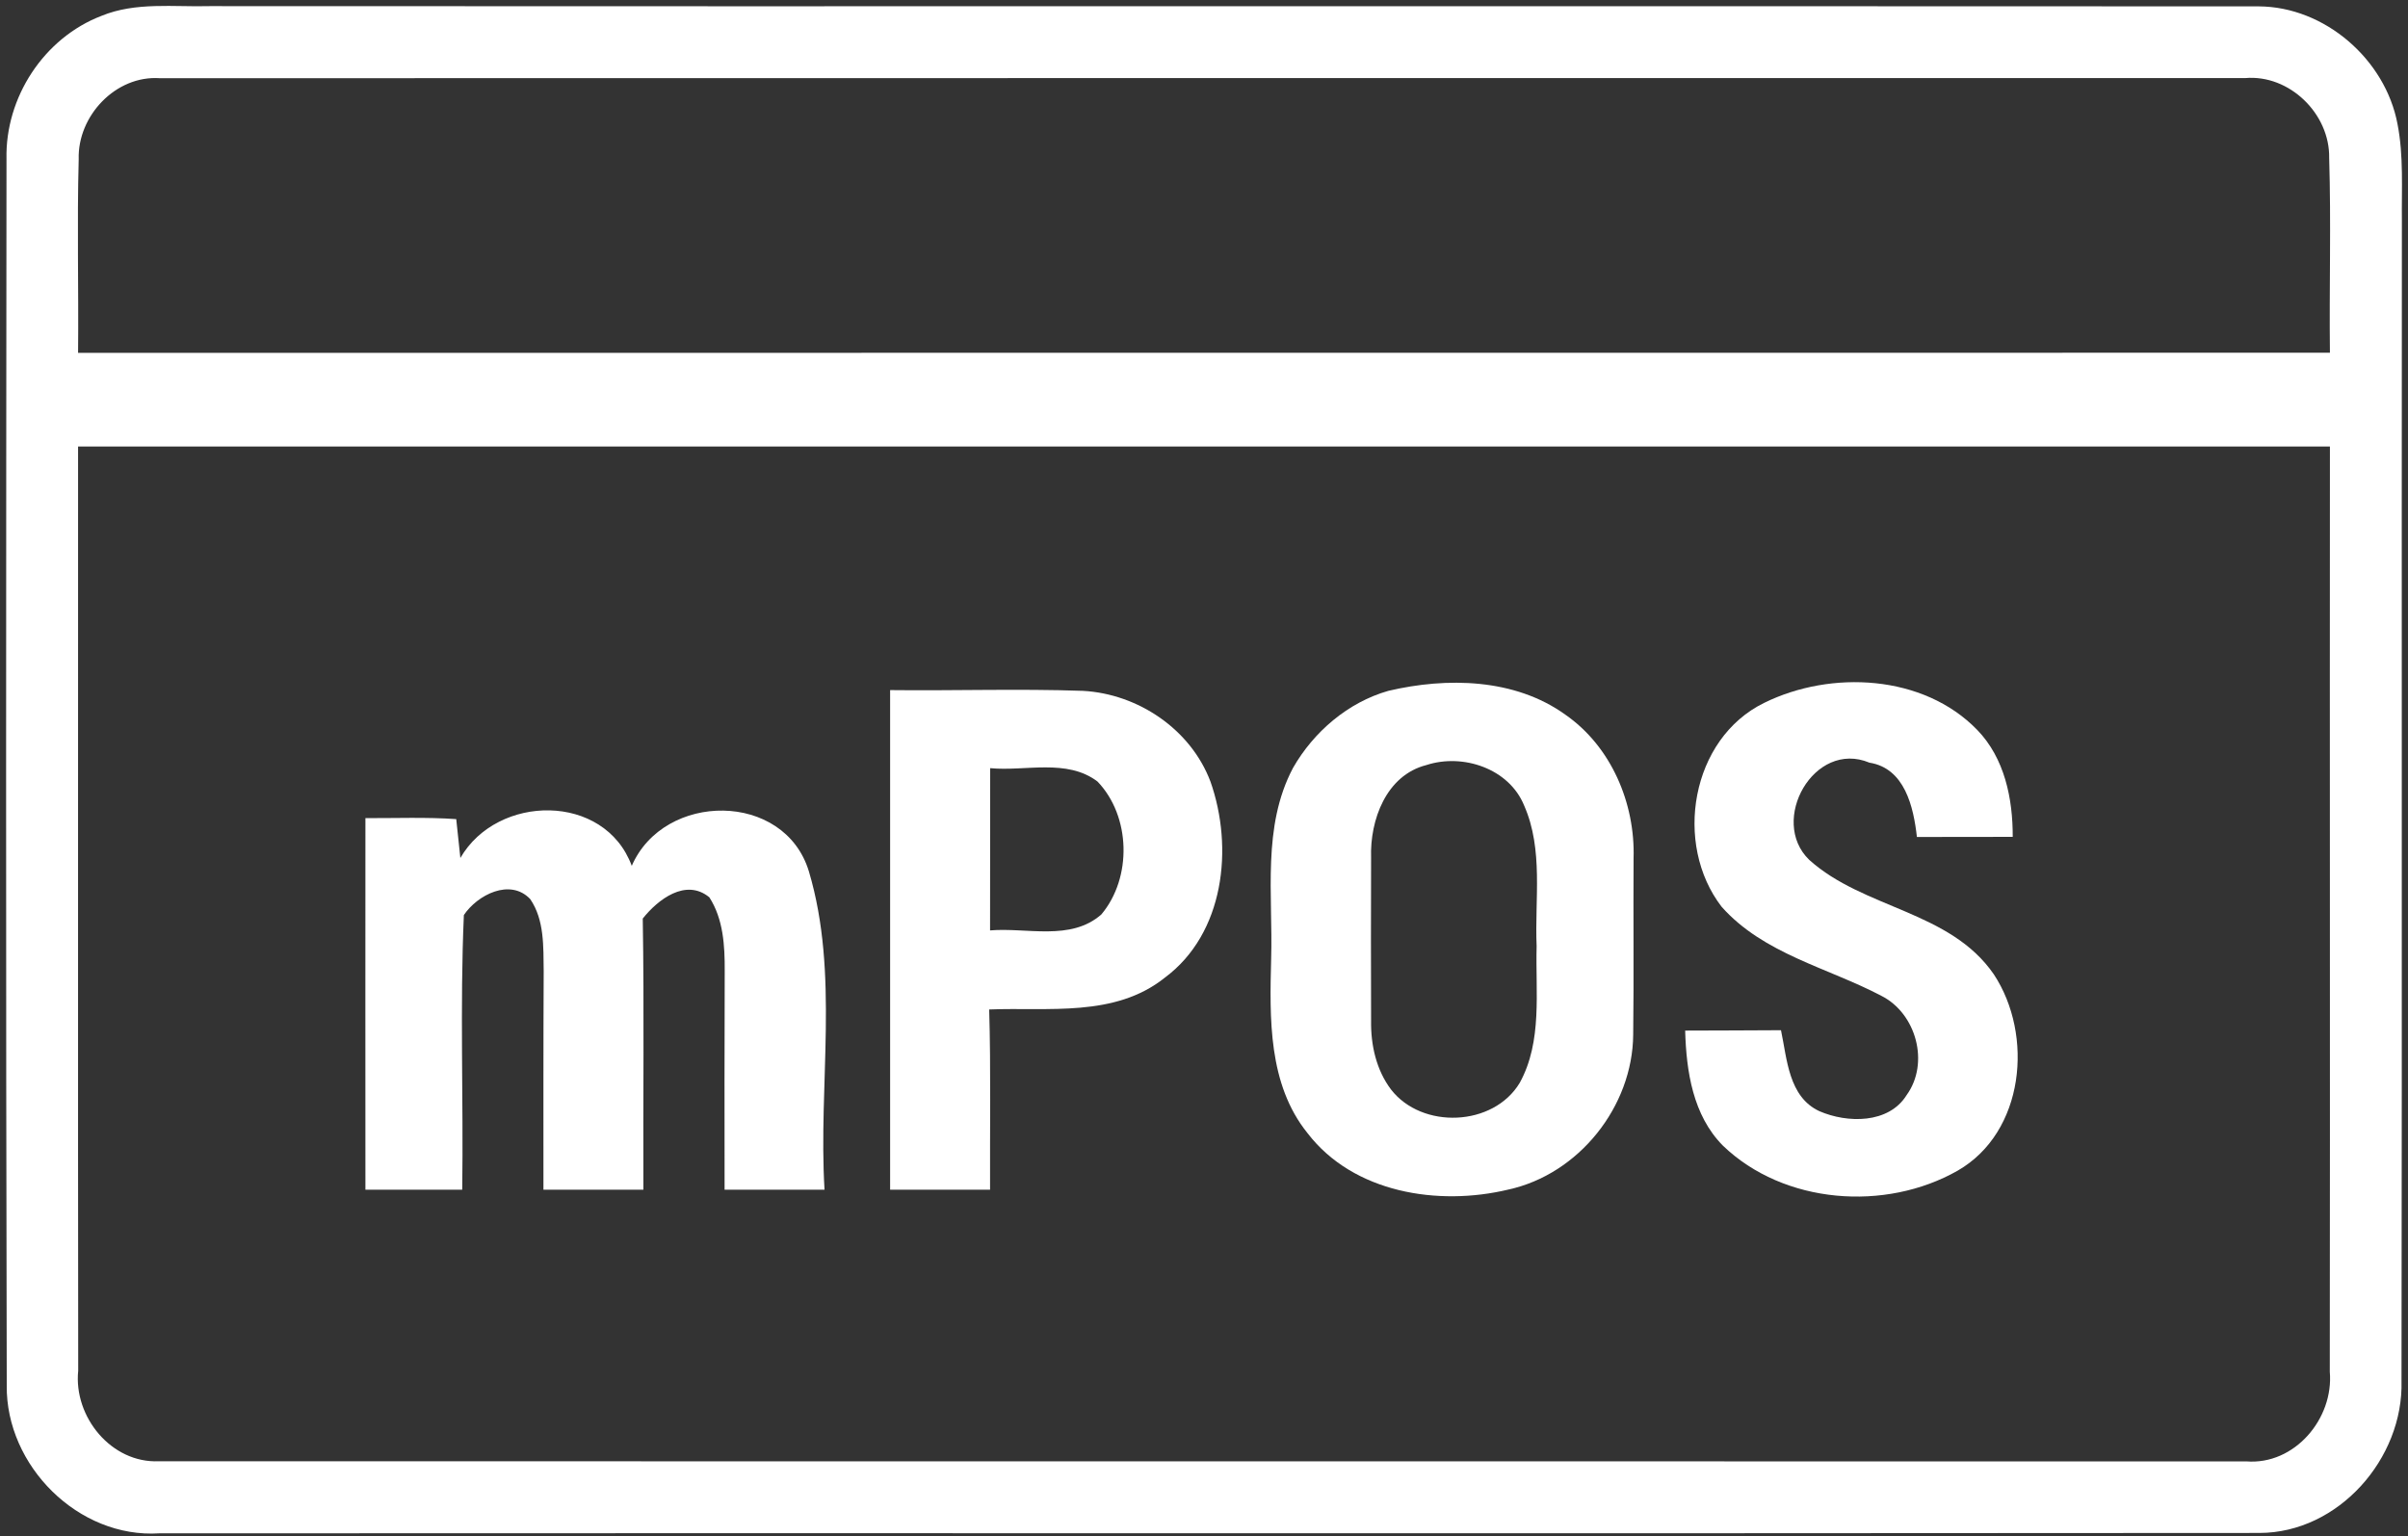<svg width="257" height="164" viewBox="0 0 257 164" fill="none" xmlns="http://www.w3.org/2000/svg">
	<rect x="0" y="0" width="257" height="164" fill="#333333" stroke="none"/>
	<path
		d="M10.827 1.694C14.493 0.187 18.533 0.76 22.387 0.654C95.267 0.694 168.16 0.64 241.053 0.68C248.12 0.707 254.587 6.347 255.88 13.24C256.547 16.654 256.307 20.16 256.347 23.614C256.307 64.88 256.373 106.147 256.307 147.414C256.533 155.694 249.573 163.64 241.133 163.64C166.427 163.707 91.72 163.64 17.013 163.68C8.36 164.24 0.613 156.454 0.72 147.894C0.613 104.254 0.653 60.6 0.693 16.96C0.547 10.4 4.68 4.054 10.827 1.694ZM8.4 16.987C8.213 23.88 8.4 30.774 8.333 37.667C88.453 37.667 168.56 37.667 248.667 37.654C248.587 30.72 248.8 23.787 248.587 16.854C248.667 12.147 244.347 7.934 239.64 8.334C165.44 8.347 91.24 8.32 17.053 8.347C12.347 8.027 8.267 12.374 8.4 16.987ZM8.333 47.667C8.347 80.547 8.307 113.44 8.347 146.32C7.84 151.24 11.88 156.214 16.96 155.987C91.213 156.014 165.467 155.987 239.733 156C244.907 156.414 249.093 151.427 248.653 146.427C248.693 113.507 248.64 80.587 248.667 47.667C168.56 47.667 88.453 47.667 8.333 47.667Z"
		fill="white" />
	<path
		d="M148.173 73.747C154.413 72.281 161.653 72.4 167.053 76.281C171.96 79.68 174.533 85.76 174.347 91.627C174.307 97.894 174.387 104.174 174.307 110.44C174.253 118.12 168.507 125.347 160.973 126.987C153.52 128.774 144.453 127.36 139.547 120.96C135.333 115.734 135.507 108.68 135.667 102.334C135.867 95.534 134.68 88.24 138 81.974C140.2 78.121 143.867 74.974 148.173 73.747ZM152.24 81.667C147.933 82.76 146.2 87.547 146.333 91.561C146.32 97.361 146.307 103.16 146.333 108.96C146.293 111.547 146.88 114.2 148.453 116.294C151.76 120.574 159.387 120.28 162.2 115.587C164.64 111.147 163.867 105.867 164 101C163.787 96.001 164.747 90.707 162.667 85.987C161.053 82.027 156.12 80.4 152.24 81.667Z"
		fill="white" />
	<path
		d="M188.293 75.027C195.413 71.52 205.28 71.987 211.027 77.92C213.947 80.933 214.827 85.254 214.813 89.334C211.4 89.334 207.987 89.334 204.587 89.347C204.227 86.133 203.293 82.013 199.52 81.413C193.613 78.947 188.76 87.6 193.093 91.787C198.907 97.027 208.133 97.213 212.8 104.014C217.067 110.494 216.08 120.854 208.947 124.96C201.227 129.36 190.387 128.56 183.88 122.294C180.68 119.067 179.973 114.36 179.853 110.014C183.253 110 186.667 110 190.08 109.974C190.733 113.04 190.88 117.08 194.173 118.614C197.147 119.907 201.573 119.987 203.493 116.894C205.96 113.48 204.52 108.187 200.8 106.307C195.053 103.28 188.227 101.84 183.747 96.8C178.587 90.107 180.453 78.853 188.293 75.027Z"
		fill="white" />
	<path
		d="M95 127C95 109.227 95 91.44 95 73.667C101.853 73.747 108.72 73.507 115.573 73.747C121.467 74.067 127.08 77.853 129.187 83.427C131.68 90.493 130.68 99.653 124.307 104.373C118.987 108.627 111.867 107.507 105.573 107.76C105.76 114.173 105.64 120.587 105.667 127C102.107 127 98.547 127 95 127ZM105.667 99.32C109.587 98.987 114.28 100.493 117.547 97.613C120.84 93.693 120.693 87.133 117.133 83.427C113.867 80.947 109.44 82.36 105.68 82C105.667 87.773 105.667 93.547 105.667 99.32Z"
		fill="white" />
	<path
		d="M49.133 91.587C53.08 84.747 64.52 84.6 67.427 92.427C70.88 84.494 83.733 84.44 86.333 93.027C89.6 104 87.32 115.72 88 127C84.44 127 80.88 127 77.333 127C77.32 119.214 77.32 111.427 77.347 103.627C77.36 100.947 77.2 98.107 75.707 95.787C73.187 93.72 70.213 96.027 68.6 98.054C68.76 107.707 68.627 117.36 68.667 127C65.107 127 61.547 127 58 127C58 119.214 57.987 111.44 58.027 103.667C57.987 101.067 58.12 98.214 56.587 95.974C54.44 93.72 50.947 95.534 49.507 97.68C49.08 107.44 49.467 117.227 49.333 127C45.88 127 42.44 127 39 127C39 113.787 38.987 100.56 39 87.334C42.227 87.347 45.467 87.214 48.693 87.44C48.8 88.48 49.027 90.547 49.133 91.587Z"
		fill="white" />
</svg>